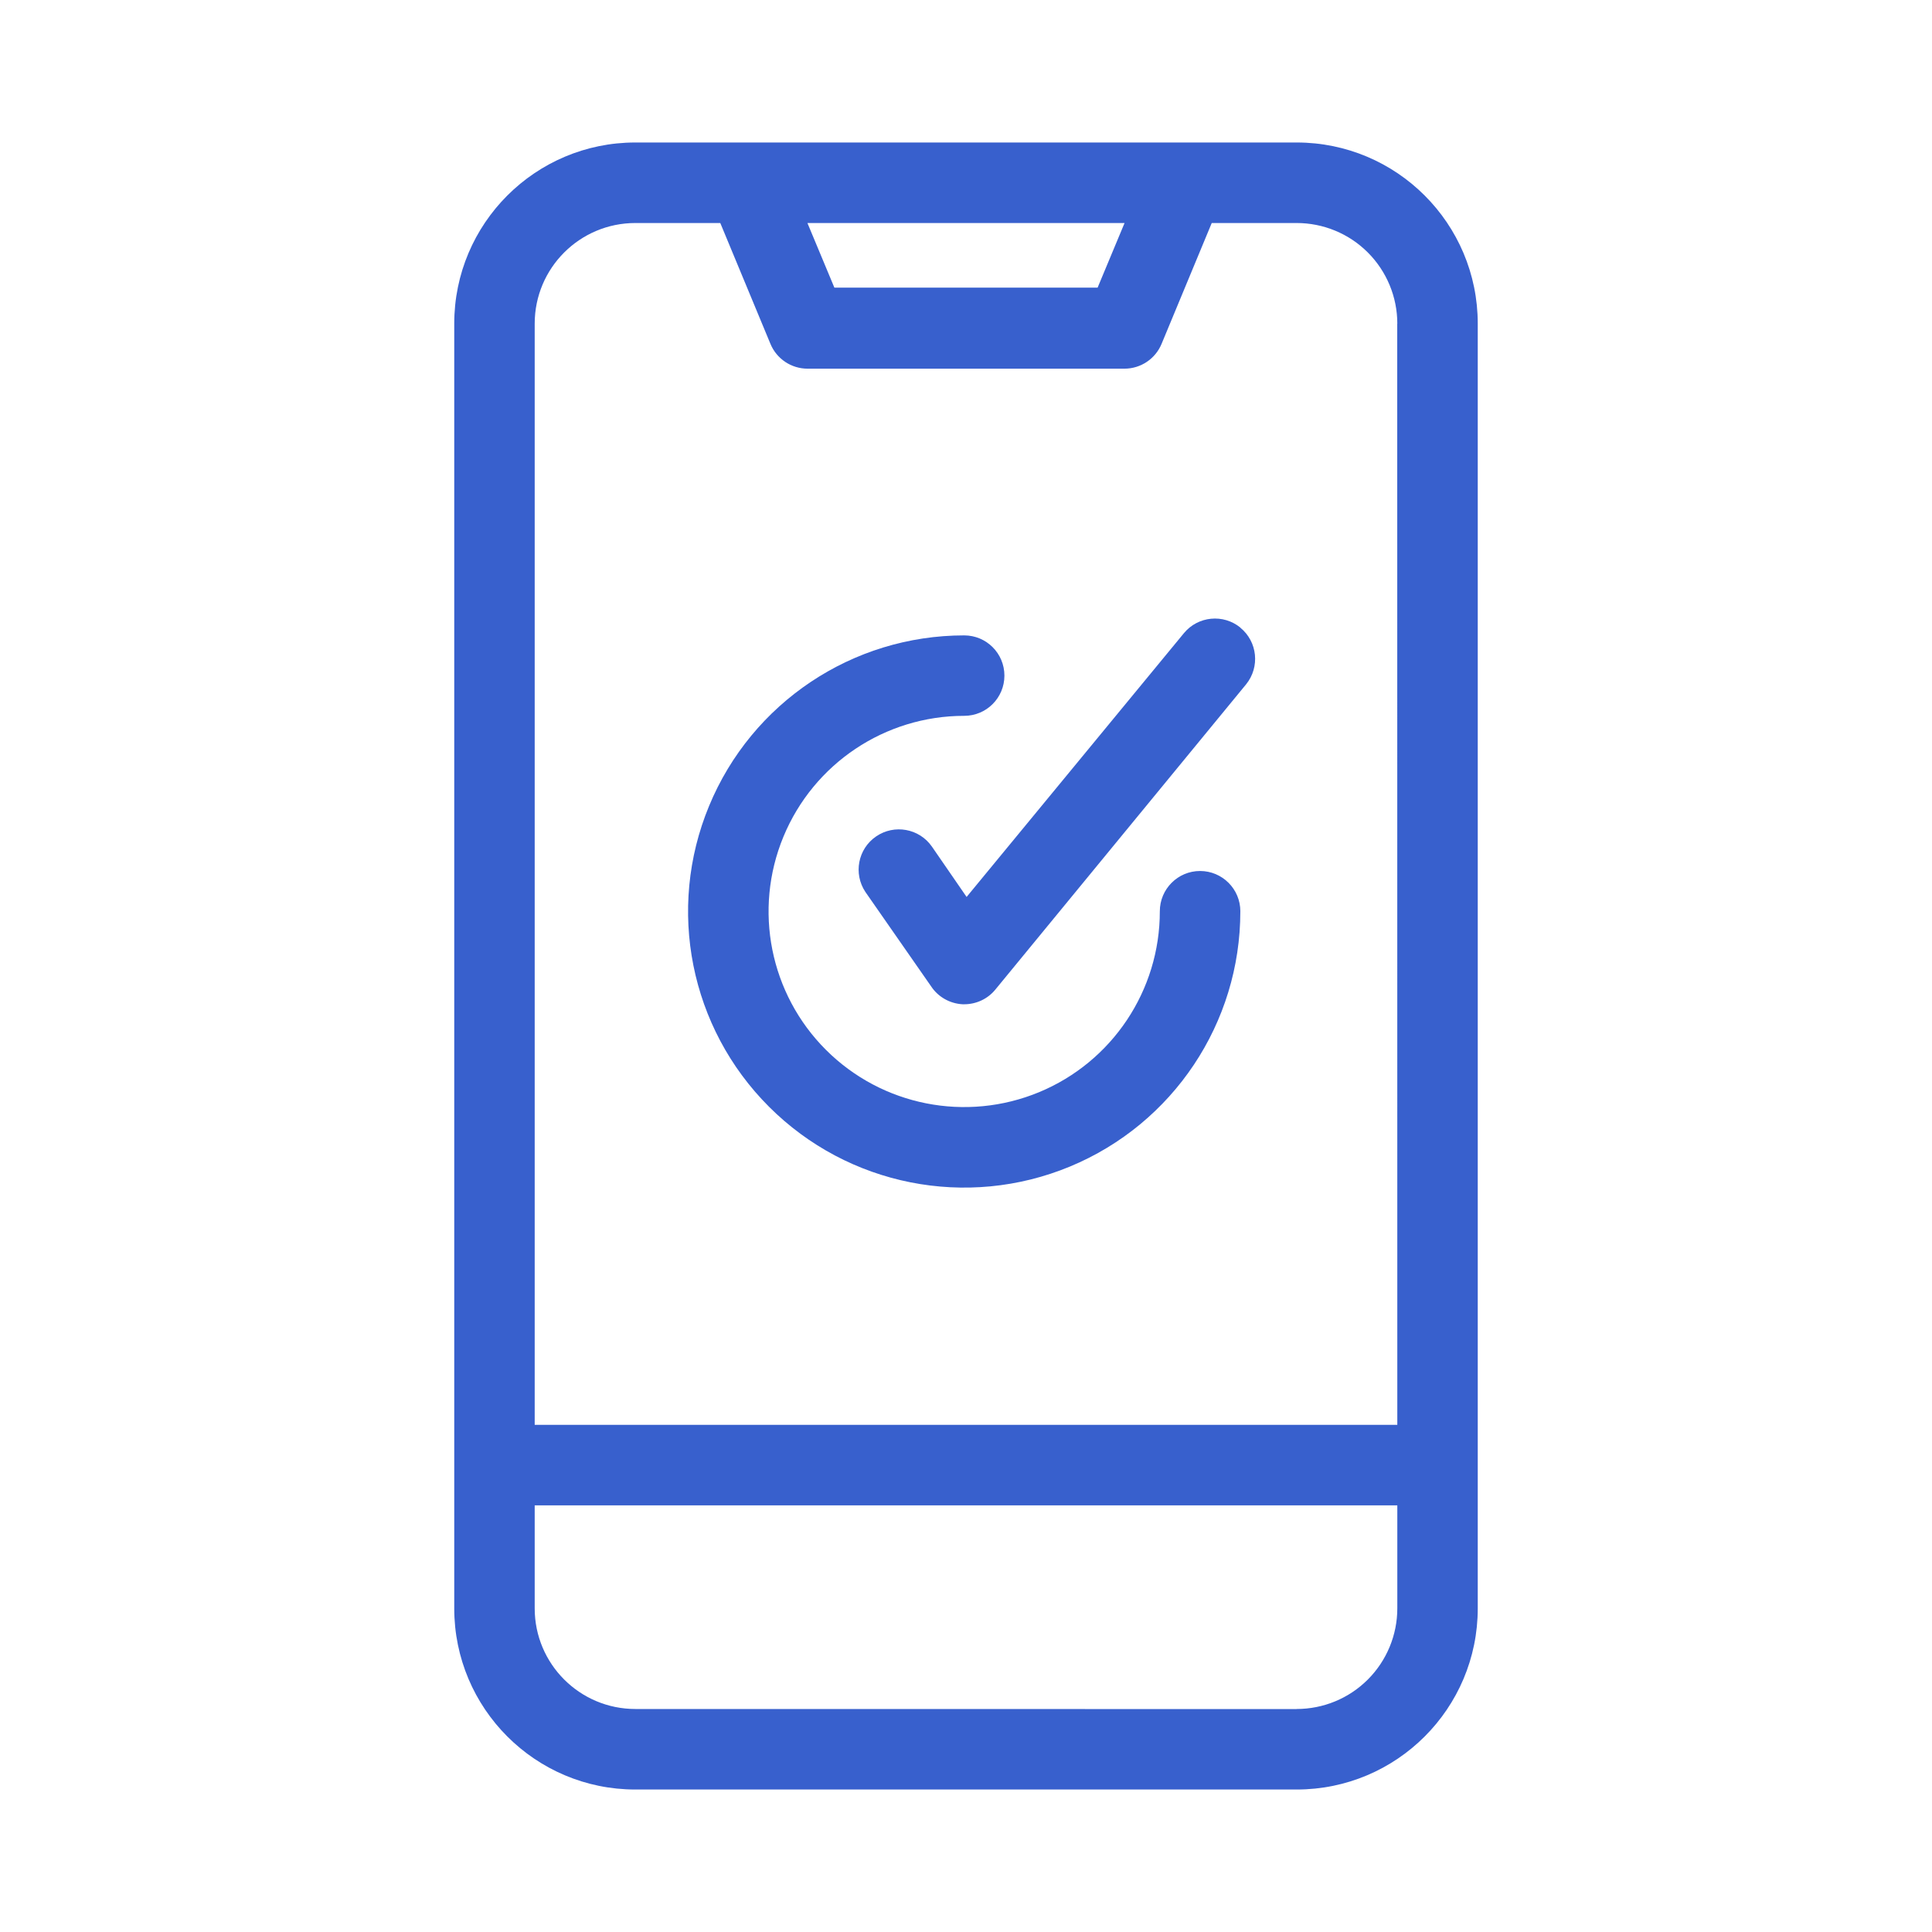 <?xml version="1.0" encoding="UTF-8"?> <svg xmlns="http://www.w3.org/2000/svg" width="512pt" height="512pt" version="1.1" viewBox="0 0 512 512"><path d="m314.02 37.762h-145.64c-26.52 0-48 21.5-48 48v340.48c0 26.5 21.48 48 48 48h175.24c26.52 0 48-21.5 48-48v-340.48c0-26.5-21.48-48-48-48zm-16 21.34-7.141 17.121h-69.762l-7.141-17.121zm45.602 393.82-175.24-0.02c-14.738 0-26.68-11.941-26.68-26.66v-27.301h228.6v27.301c0 7.078-2.82 13.859-7.82 18.859s-11.781 7.801-18.859 7.801zm26.66-367.14 0.02 291.82h-228.6v-291.84c0-14.719 11.941-26.66 26.68-26.66h22.5l13.281 32c1.641 4 5.539 6.602 9.859 6.602h84c4.32-0.02 8.18-2.621 9.82-6.602l13.281-32h22.5c7.078 0 13.859 2.801 18.859 7.801s7.82 11.781 7.82 18.859zm-41.602 155.74 0.02-0.02c0.02 29.602-17.801 56.301-45.141 67.641s-58.82 5.102-79.758-15.84c-20.941-20.918-27.219-52.398-15.879-79.738 11.32-27.359 38-45.18 67.598-45.18 5.898 0 10.66 4.762 10.66 10.66 0 5.898-4.762 10.66-10.66 10.66-20.98 0-39.879 12.641-47.898 32.02-8.02 19.379-3.578 41.68 11.262 56.5 14.84 14.82 37.141 19.238 56.52 11.199 19.359-8.039 31.98-26.961 31.961-47.922 0-5.898 4.781-10.68 10.66-10.68 5.898 0 10.68 4.781 10.68 10.68zm0-75.141 0.02-0.039c4.559 3.719 5.238 10.422 1.539 15l-66.457 80.902c-2.019 2.481-5.059 3.898-8.262 3.898h-0.422c-3.398-0.18-6.519-1.961-8.379-4.801l-17.379-24.961c-3.238-4.859-1.98-11.422 2.84-14.719 4.82-3.301 11.398-2.121 14.762 2.66l9.219 13.379 57.602-69.918c3.738-4.519 10.441-5.16 14.98-1.441z" fill="#3860cd"></path></svg> 